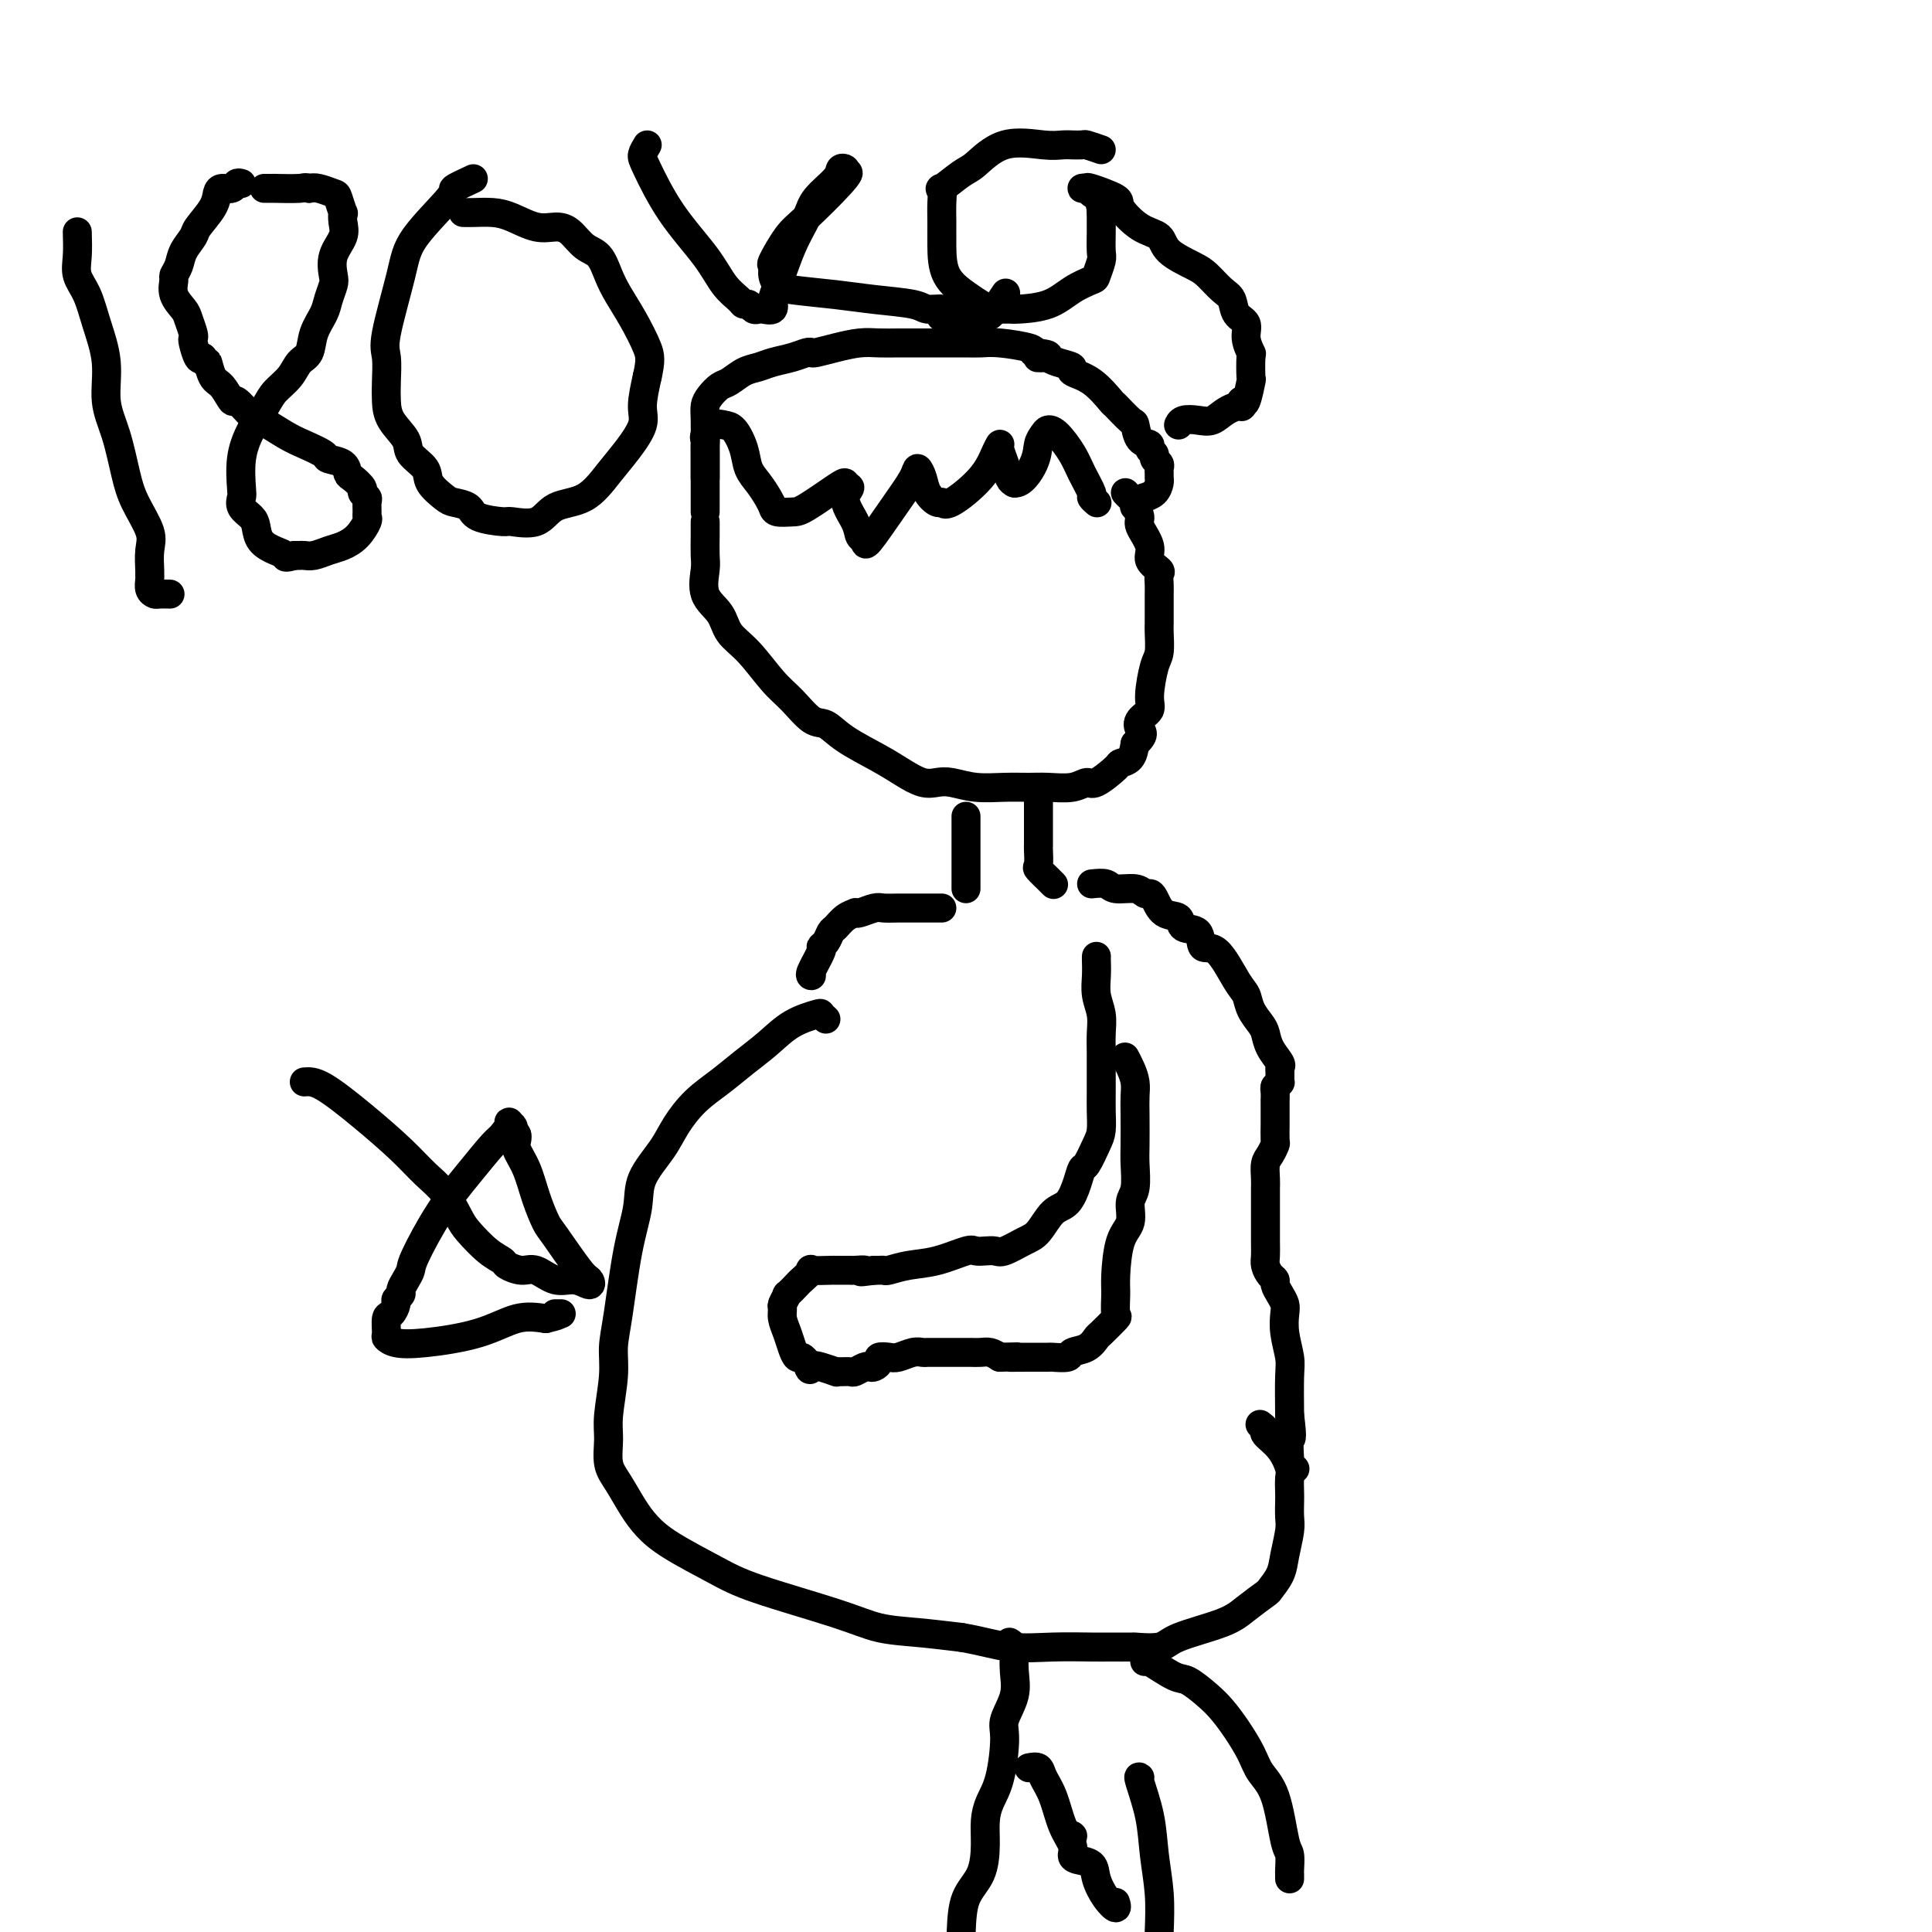 <svg viewBox='0 0 400 400' version='1.1' xmlns='http://www.w3.org/2000/svg' xmlns:xlink='http://www.w3.org/1999/xlink'><g fill='none' stroke='#000000' stroke-width='6' stroke-linecap='round' stroke-linejoin='round'><path d='M222,380c0.000,0.000 0.100,0.100 0.1,0.1'/><path d='M146,108c0.006,0.872 0.012,1.744 0,3c-0.012,1.256 -0.041,2.895 0,4c0.041,1.105 0.151,1.675 0,3c-0.151,1.325 -0.564,3.404 0,5c0.564,1.596 2.107,2.708 3,4c0.893,1.292 1.138,2.763 2,4c0.862,1.237 2.341,2.238 4,4c1.659,1.762 3.497,4.284 5,6c1.503,1.716 2.670,2.626 4,4c1.330,1.374 2.823,3.211 4,4c1.177,0.789 2.037,0.531 3,1c0.963,0.469 2.029,1.667 4,3c1.971,1.333 4.847,2.801 7,4c2.153,1.199 3.582,2.129 5,3c1.418,0.871 2.825,1.683 4,2c1.175,0.317 2.117,0.137 3,0c0.883,-0.137 1.708,-0.233 3,0c1.292,0.233 3.052,0.796 5,1c1.948,0.204 4.084,0.050 6,0c1.916,-0.050 3.613,0.003 5,0c1.387,-0.003 2.463,-0.064 4,0c1.537,0.064 3.534,0.252 5,0c1.466,-0.252 2.399,-0.945 3,-1c0.601,-0.055 0.868,0.527 2,0c1.132,-0.527 3.128,-2.162 4,-3c0.872,-0.838 0.619,-0.880 1,-1c0.381,-0.120 1.394,-0.320 2,-1c0.606,-0.680 0.803,-1.840 1,-3'/><path d='M235,154c2.271,-1.976 1.448,-2.417 1,-3c-0.448,-0.583 -0.523,-1.309 0,-2c0.523,-0.691 1.643,-1.348 2,-2c0.357,-0.652 -0.048,-1.299 0,-3c0.048,-1.701 0.549,-4.455 1,-6c0.451,-1.545 0.853,-1.880 1,-3c0.147,-1.120 0.040,-3.024 0,-4c-0.040,-0.976 -0.011,-1.025 0,-2c0.011,-0.975 0.005,-2.876 0,-4c-0.005,-1.124 -0.009,-1.469 0,-2c0.009,-0.531 0.033,-1.246 0,-2c-0.033,-0.754 -0.122,-1.546 0,-2c0.122,-0.454 0.454,-0.568 0,-1c-0.454,-0.432 -1.695,-1.181 -2,-2c-0.305,-0.819 0.324,-1.707 0,-3c-0.324,-1.293 -1.603,-2.990 -2,-4c-0.397,-1.010 0.087,-1.331 0,-2c-0.087,-0.669 -0.745,-1.686 -1,-2c-0.255,-0.314 -0.107,0.073 0,0c0.107,-0.073 0.173,-0.607 0,-1c-0.173,-0.393 -0.585,-0.644 -1,-1c-0.415,-0.356 -0.833,-0.816 -1,-1c-0.167,-0.184 -0.084,-0.092 0,0'/><path d='M146,106c-0.000,-0.474 -0.000,-0.949 0,-1c0.000,-0.051 0.000,0.320 0,0c-0.000,-0.320 -0.000,-1.332 0,-2c0.000,-0.668 0.000,-0.991 0,-2c-0.000,-1.009 -0.002,-2.703 0,-4c0.002,-1.297 0.006,-2.197 0,-3c-0.006,-0.803 -0.024,-1.508 0,-2c0.024,-0.492 0.089,-0.772 0,-1c-0.089,-0.228 -0.332,-0.403 0,-1c0.332,-0.597 1.240,-1.615 2,-2c0.760,-0.385 1.372,-0.137 2,0c0.628,0.137 1.271,0.162 2,1c0.729,0.838 1.544,2.490 2,4c0.456,1.510 0.554,2.878 1,4c0.446,1.122 1.239,1.999 2,3c0.761,1.001 1.488,2.124 2,3c0.512,0.876 0.809,1.503 1,2c0.191,0.497 0.275,0.865 1,1c0.725,0.135 2.089,0.039 3,0c0.911,-0.039 1.368,-0.021 3,-1c1.632,-0.979 4.439,-2.956 6,-4c1.561,-1.044 1.874,-1.155 2,-1c0.126,0.155 0.063,0.578 0,1'/><path d='M175,101c2.056,-0.578 0.197,0.478 0,2c-0.197,1.522 1.269,3.511 2,5c0.731,1.489 0.728,2.477 1,3c0.272,0.523 0.818,0.580 1,1c0.182,0.420 -0.001,1.204 1,0c1.001,-1.204 3.184,-4.394 5,-7c1.816,-2.606 3.264,-4.628 4,-6c0.736,-1.372 0.761,-2.096 1,-2c0.239,0.096 0.693,1.010 1,2c0.307,0.990 0.466,2.055 1,3c0.534,0.945 1.442,1.771 2,2c0.558,0.229 0.766,-0.139 1,0c0.234,0.139 0.493,0.785 2,0c1.507,-0.785 4.263,-3.000 6,-5c1.737,-2.000 2.454,-3.783 3,-5c0.546,-1.217 0.920,-1.868 1,-2c0.080,-0.132 -0.133,0.253 0,1c0.133,0.747 0.613,1.855 1,3c0.387,1.145 0.682,2.327 1,3c0.318,0.673 0.659,0.836 1,1'/><path d='M210,100c1.478,0.237 3.171,-2.171 4,-4c0.829,-1.829 0.792,-3.081 1,-4c0.208,-0.919 0.660,-1.507 1,-2c0.340,-0.493 0.568,-0.892 1,-1c0.432,-0.108 1.067,0.075 2,1c0.933,0.925 2.163,2.591 3,4c0.837,1.409 1.282,2.560 2,4c0.718,1.440 1.708,3.170 2,4c0.292,0.830 -0.114,0.762 0,1c0.114,0.238 0.747,0.782 1,1c0.253,0.218 0.127,0.109 0,0'/><path d='M146,99c-0.000,-0.325 -0.000,-0.651 0,-1c0.000,-0.349 0.000,-0.723 0,-1c-0.000,-0.277 -0.001,-0.459 0,-1c0.001,-0.541 0.002,-1.443 0,-2c-0.002,-0.557 -0.009,-0.769 0,-2c0.009,-1.231 0.032,-3.481 0,-5c-0.032,-1.519 -0.119,-2.309 0,-3c0.119,-0.691 0.444,-1.284 1,-2c0.556,-0.716 1.344,-1.554 2,-2c0.656,-0.446 1.179,-0.501 2,-1c0.821,-0.499 1.939,-1.444 3,-2c1.061,-0.556 2.063,-0.724 3,-1c0.937,-0.276 1.807,-0.662 3,-1c1.193,-0.338 2.709,-0.629 4,-1c1.291,-0.371 2.358,-0.821 3,-1c0.642,-0.179 0.860,-0.086 1,0c0.140,0.086 0.203,0.167 1,0c0.797,-0.167 2.328,-0.581 4,-1c1.672,-0.419 3.486,-0.844 5,-1c1.514,-0.156 2.727,-0.042 4,0c1.273,0.042 2.606,0.011 4,0c1.394,-0.011 2.848,-0.003 4,0c1.152,0.003 2.002,0.001 3,0c0.998,-0.001 2.143,-0.001 3,0c0.857,0.001 1.424,0.003 2,0c0.576,-0.003 1.160,-0.012 2,0c0.840,0.012 1.937,0.044 3,0c1.063,-0.044 2.094,-0.166 4,0c1.906,0.166 4.687,0.619 6,1c1.313,0.381 1.156,0.691 1,1'/><path d='M214,73c5.669,0.532 1.843,0.864 1,1c-0.843,0.136 1.298,0.078 2,0c0.702,-0.078 -0.035,-0.175 0,0c0.035,0.175 0.844,0.622 2,1c1.156,0.378 2.661,0.687 3,1c0.339,0.313 -0.487,0.631 0,1c0.487,0.369 2.288,0.790 4,2c1.712,1.210 3.336,3.210 4,4c0.664,0.790 0.368,0.368 1,1c0.632,0.632 2.193,2.316 3,3c0.807,0.684 0.861,0.368 1,1c0.139,0.632 0.362,2.211 1,3c0.638,0.789 1.691,0.789 2,1c0.309,0.211 -0.128,0.634 0,1c0.128,0.366 0.819,0.675 1,1c0.181,0.325 -0.148,0.665 0,1c0.148,0.335 0.772,0.666 1,1c0.228,0.334 0.059,0.670 0,1c-0.059,0.330 -0.009,0.652 0,1c0.009,0.348 -0.022,0.720 0,1c0.022,0.280 0.099,0.467 0,1c-0.099,0.533 -0.373,1.413 -1,2c-0.627,0.587 -1.608,0.882 -2,1c-0.392,0.118 -0.196,0.059 0,0'/><path d='M200,169c0.000,0.865 0.000,1.731 0,2c0.000,0.269 0.000,-0.057 0,1c0.000,1.057 0.000,3.499 0,5c0.000,1.501 0.000,2.062 0,3c0.000,0.938 0.000,2.252 0,3c0.000,0.748 0.000,0.928 0,1c0.000,0.072 0.000,0.036 0,0'/><path d='M215,163c-0.000,0.126 -0.000,0.252 0,1c0.000,0.748 0.000,2.120 0,3c-0.000,0.880 -0.000,1.270 0,2c0.000,0.730 0.001,1.800 0,3c-0.001,1.200 -0.002,2.530 0,3c0.002,0.470 0.008,0.081 0,0c-0.008,-0.081 -0.031,0.145 0,1c0.031,0.855 0.117,2.338 0,3c-0.117,0.662 -0.437,0.503 0,1c0.437,0.497 1.633,1.649 2,2c0.367,0.351 -0.093,-0.098 0,0c0.093,0.098 0.741,0.742 1,1c0.259,0.258 0.130,0.129 0,0'/><path d='M195,188c-0.605,-0.001 -1.211,-0.001 -2,0c-0.789,0.001 -1.763,0.004 -3,0c-1.237,-0.004 -2.738,-0.015 -4,0c-1.262,0.015 -2.284,0.056 -3,0c-0.716,-0.056 -1.126,-0.209 -2,0c-0.874,0.209 -2.213,0.781 -3,1c-0.787,0.219 -1.023,0.085 -1,0c0.023,-0.085 0.305,-0.121 0,0c-0.305,0.121 -1.196,0.400 -2,1c-0.804,0.600 -1.520,1.520 -2,2c-0.480,0.480 -0.725,0.521 -1,1c-0.275,0.479 -0.582,1.396 -1,2c-0.418,0.604 -0.949,0.894 -1,1c-0.051,0.106 0.378,0.028 0,1c-0.378,0.972 -1.563,2.992 -2,4c-0.437,1.008 -0.125,1.002 0,1c0.125,-0.002 0.062,-0.001 0,0'/><path d='M226,183c1.148,-0.122 2.297,-0.243 3,0c0.703,0.243 0.962,0.851 2,1c1.038,0.149 2.857,-0.159 4,0c1.143,0.159 1.610,0.787 2,1c0.390,0.213 0.704,0.012 1,0c0.296,-0.012 0.573,0.165 1,1c0.427,0.835 1.002,2.326 2,3c0.998,0.674 2.419,0.529 3,1c0.581,0.471 0.323,1.558 1,2c0.677,0.442 2.290,0.239 3,1c0.710,0.761 0.518,2.486 1,3c0.482,0.514 1.638,-0.182 3,1c1.362,1.182 2.928,4.241 4,6c1.072,1.759 1.648,2.217 2,3c0.352,0.783 0.480,1.891 1,3c0.520,1.109 1.432,2.220 2,3c0.568,0.780 0.793,1.230 1,2c0.207,0.770 0.395,1.860 1,3c0.605,1.140 1.627,2.329 2,3c0.373,0.671 0.097,0.823 0,1c-0.097,0.177 -0.016,0.377 0,1c0.016,0.623 -0.034,1.668 0,2c0.034,0.332 0.153,-0.048 0,0c-0.153,0.048 -0.576,0.524 -1,1'/><path d='M264,225c-0.155,0.861 -0.041,0.515 0,1c0.041,0.485 0.011,1.801 0,2c-0.011,0.199 -0.002,-0.719 0,0c0.002,0.719 -0.002,3.074 0,4c0.002,0.926 0.011,0.421 0,1c-0.011,0.579 -0.041,2.242 0,3c0.041,0.758 0.155,0.612 0,1c-0.155,0.388 -0.577,1.311 -1,2c-0.423,0.689 -0.845,1.145 -1,2c-0.155,0.855 -0.041,2.108 0,3c0.041,0.892 0.011,1.424 0,2c-0.011,0.576 -0.003,1.196 0,2c0.003,0.804 0.001,1.791 0,2c-0.001,0.209 -0.001,-0.359 0,0c0.001,0.359 0.003,1.644 0,3c-0.003,1.356 -0.011,2.783 0,4c0.011,1.217 0.041,2.223 0,3c-0.041,0.777 -0.152,1.324 0,2c0.152,0.676 0.566,1.480 1,2c0.434,0.520 0.887,0.757 1,1c0.113,0.243 -0.114,0.493 0,1c0.114,0.507 0.570,1.273 1,2c0.430,0.727 0.833,1.415 1,2c0.167,0.585 0.097,1.065 0,2c-0.097,0.935 -0.222,2.323 0,4c0.222,1.677 0.791,3.644 1,5c0.209,1.356 0.060,2.102 0,4c-0.060,1.898 -0.030,4.949 0,8'/><path d='M267,293c0.775,6.012 0.211,4.543 0,5c-0.211,0.457 -0.070,2.841 0,4c0.070,1.159 0.070,1.094 0,1c-0.070,-0.094 -0.211,-0.218 0,0c0.211,0.218 0.775,0.776 1,1c0.225,0.224 0.113,0.112 0,0'/><path d='M171,211c-0.429,-0.388 -0.858,-0.775 -1,-1c-0.142,-0.225 0.004,-0.286 -1,0c-1.004,0.286 -3.156,0.921 -5,2c-1.844,1.079 -3.379,2.602 -5,4c-1.621,1.398 -3.328,2.672 -5,4c-1.672,1.328 -3.310,2.710 -5,4c-1.690,1.290 -3.432,2.488 -5,4c-1.568,1.512 -2.962,3.338 -4,5c-1.038,1.662 -1.721,3.160 -3,5c-1.279,1.840 -3.156,4.020 -4,6c-0.844,1.980 -0.656,3.758 -1,6c-0.344,2.242 -1.220,4.949 -2,9c-0.780,4.051 -1.462,9.446 -2,13c-0.538,3.554 -0.930,5.266 -1,7c-0.070,1.734 0.183,3.491 0,6c-0.183,2.509 -0.800,5.770 -1,8c-0.200,2.230 0.018,3.429 0,5c-0.018,1.571 -0.270,3.514 0,5c0.270,1.486 1.064,2.516 2,4c0.936,1.484 2.014,3.424 3,5c0.986,1.576 1.879,2.788 3,4c1.121,1.212 2.471,2.422 5,4c2.529,1.578 6.238,3.522 9,5c2.762,1.478 4.577,2.490 9,4c4.423,1.510 11.454,3.518 16,5c4.546,1.482 6.609,2.437 9,3c2.391,0.563 5.112,0.732 8,1c2.888,0.268 5.944,0.634 9,1'/><path d='M199,339c4.466,0.762 7.131,1.668 10,2c2.869,0.332 5.941,0.088 9,0c3.059,-0.088 6.105,-0.022 8,0c1.895,0.022 2.641,0.001 4,0c1.359,-0.001 3.333,0.019 4,0c0.667,-0.019 0.029,-0.076 1,0c0.971,0.076 3.553,0.286 5,0c1.447,-0.286 1.759,-1.069 4,-2c2.241,-0.931 6.411,-2.009 9,-3c2.589,-0.991 3.596,-1.894 5,-3c1.404,-1.106 3.203,-2.414 4,-3c0.797,-0.586 0.592,-0.449 1,-1c0.408,-0.551 1.430,-1.790 2,-3c0.570,-1.210 0.689,-2.392 1,-4c0.311,-1.608 0.815,-3.642 1,-5c0.185,-1.358 0.051,-2.039 0,-3c-0.051,-0.961 -0.018,-2.203 0,-3c0.018,-0.797 0.021,-1.149 0,-2c-0.021,-0.851 -0.068,-2.203 0,-3c0.068,-0.797 0.249,-1.040 0,-2c-0.249,-0.960 -0.929,-2.636 -2,-4c-1.071,-1.364 -2.535,-2.417 -3,-3c-0.465,-0.583 0.067,-0.695 0,-1c-0.067,-0.305 -0.733,-0.801 -1,-1c-0.267,-0.199 -0.133,-0.099 0,0'/><path d='M209,340c0.424,0.285 0.848,0.570 1,1c0.152,0.430 0.033,1.004 0,1c-0.033,-0.004 0.020,-0.585 0,0c-0.020,0.585 -0.112,2.337 0,4c0.112,1.663 0.430,3.239 0,5c-0.430,1.761 -1.608,3.709 -2,5c-0.392,1.291 0.000,1.925 0,4c-0.000,2.075 -0.393,5.590 -1,8c-0.607,2.410 -1.427,3.713 -2,5c-0.573,1.287 -0.899,2.558 -1,4c-0.101,1.442 0.025,3.057 0,5c-0.025,1.943 -0.199,4.215 -1,6c-0.801,1.785 -2.229,3.081 -3,5c-0.771,1.919 -0.886,4.459 -1,7'/><path d='M237,344c-0.080,-0.329 -0.160,-0.658 1,0c1.160,0.658 3.559,2.303 5,3c1.441,0.697 1.923,0.447 3,1c1.077,0.553 2.749,1.908 4,3c1.251,1.092 2.082,1.921 3,3c0.918,1.079 1.923,2.408 3,4c1.077,1.592 2.226,3.447 3,5c0.774,1.553 1.174,2.805 2,4c0.826,1.195 2.078,2.333 3,5c0.922,2.667 1.515,6.862 2,9c0.485,2.138 0.862,2.219 1,3c0.138,0.781 0.037,2.261 0,3c-0.037,0.739 -0.010,0.737 0,1c0.010,0.263 0.003,0.789 0,1c-0.003,0.211 -0.001,0.105 0,0'/><path d='M213,366c0.781,-0.146 1.562,-0.292 2,0c0.438,0.292 0.534,1.024 1,2c0.466,0.976 1.303,2.198 2,4c0.697,1.802 1.255,4.183 2,6c0.745,1.817 1.676,3.069 2,4c0.324,0.931 0.040,1.541 0,2c-0.040,0.459 0.165,0.769 1,1c0.835,0.231 2.301,0.384 3,1c0.699,0.616 0.632,1.695 1,3c0.368,1.305 1.171,2.834 2,4c0.829,1.166 1.685,1.968 2,2c0.315,0.032 0.090,-0.705 0,-1c-0.090,-0.295 -0.045,-0.147 0,0'/><path d='M236,368c-0.204,-0.179 -0.408,-0.357 0,1c0.408,1.357 1.429,4.250 2,7c0.571,2.750 0.692,5.356 1,8c0.308,2.644 0.802,5.327 1,8c0.198,2.673 0.099,5.337 0,8'/><path d='M227,198c-0.008,0.179 -0.016,0.357 0,1c0.016,0.643 0.057,1.750 0,3c-0.057,1.250 -0.211,2.644 0,4c0.211,1.356 0.789,2.673 1,4c0.211,1.327 0.056,2.665 0,4c-0.056,1.335 -0.015,2.668 0,4c0.015,1.332 0.002,2.662 0,4c-0.002,1.338 0.007,2.685 0,4c-0.007,1.315 -0.029,2.599 0,4c0.029,1.401 0.111,2.919 0,4c-0.111,1.081 -0.413,1.726 -1,3c-0.587,1.274 -1.458,3.179 -2,4c-0.542,0.821 -0.753,0.559 -1,1c-0.247,0.441 -0.529,1.584 -1,3c-0.471,1.416 -1.131,3.105 -2,4c-0.869,0.895 -1.948,0.996 -3,2c-1.052,1.004 -2.077,2.910 -3,4c-0.923,1.090 -1.742,1.364 -3,2c-1.258,0.636 -2.953,1.633 -4,2c-1.047,0.367 -1.447,0.105 -2,0c-0.553,-0.105 -1.259,-0.054 -2,0c-0.741,0.054 -1.515,0.109 -2,0c-0.485,-0.109 -0.679,-0.383 -2,0c-1.321,0.383 -3.768,1.423 -6,2c-2.232,0.577 -4.247,0.690 -6,1c-1.753,0.310 -3.243,0.815 -4,1c-0.757,0.185 -0.781,0.050 -1,0c-0.219,-0.050 -0.634,-0.014 -1,0c-0.366,0.014 -0.683,0.007 -1,0'/><path d='M181,263c-4.512,0.619 -2.291,0.166 -2,0c0.291,-0.166 -1.349,-0.044 -2,0c-0.651,0.044 -0.312,0.010 -1,0c-0.688,-0.010 -2.402,0.004 -3,0c-0.598,-0.004 -0.081,-0.028 -1,0c-0.919,0.028 -3.273,0.107 -4,0c-0.727,-0.107 0.174,-0.398 0,0c-0.174,0.398 -1.424,1.487 -2,2c-0.576,0.513 -0.480,0.452 -1,1c-0.520,0.548 -1.657,1.707 -2,2c-0.343,0.293 0.107,-0.281 0,0c-0.107,0.281 -0.772,1.415 -1,2c-0.228,0.585 -0.020,0.620 0,1c0.020,0.380 -0.149,1.106 0,2c0.149,0.894 0.617,1.955 1,3c0.383,1.045 0.680,2.074 1,3c0.320,0.926 0.663,1.749 1,2c0.337,0.251 0.668,-0.071 1,0c0.332,0.071 0.666,0.536 1,1'/><path d='M167,282c0.773,2.409 0.707,1.430 1,1c0.293,-0.430 0.947,-0.312 2,0c1.053,0.312 2.505,0.817 3,1c0.495,0.183 0.034,0.045 0,0c-0.034,-0.045 0.358,0.002 1,0c0.642,-0.002 1.534,-0.052 2,0c0.466,0.052 0.507,0.207 1,0c0.493,-0.207 1.437,-0.777 2,-1c0.563,-0.223 0.746,-0.098 1,0c0.254,0.098 0.581,0.171 1,0c0.419,-0.171 0.931,-0.585 1,-1c0.069,-0.415 -0.304,-0.829 0,-1c0.304,-0.171 1.286,-0.098 2,0c0.714,0.098 1.160,0.223 2,0c0.840,-0.223 2.072,-0.792 3,-1c0.928,-0.208 1.550,-0.056 2,0c0.450,0.056 0.726,0.015 1,0c0.274,-0.015 0.545,-0.004 1,0c0.455,0.004 1.095,0.001 2,0c0.905,-0.001 2.077,-0.001 3,0c0.923,0.001 1.598,0.003 2,0c0.402,-0.003 0.530,-0.011 1,0c0.470,0.011 1.280,0.041 2,0c0.720,-0.041 1.348,-0.155 2,0c0.652,0.155 1.326,0.577 2,1'/><path d='M207,281c6.462,-0.154 2.618,-0.040 2,0c-0.618,0.040 1.990,0.008 4,0c2.010,-0.008 3.424,0.010 4,0c0.576,-0.010 0.316,-0.049 1,0c0.684,0.049 2.314,0.184 3,0c0.686,-0.184 0.430,-0.687 1,-1c0.570,-0.313 1.967,-0.434 3,-1c1.033,-0.566 1.703,-1.576 2,-2c0.297,-0.424 0.223,-0.262 1,-1c0.777,-0.738 2.406,-2.375 3,-3c0.594,-0.625 0.153,-0.238 0,-1c-0.153,-0.762 -0.018,-2.673 0,-4c0.018,-1.327 -0.083,-2.072 0,-4c0.083,-1.928 0.348,-5.041 1,-7c0.652,-1.959 1.691,-2.766 2,-4c0.309,-1.234 -0.113,-2.896 0,-4c0.113,-1.104 0.762,-1.650 1,-3c0.238,-1.350 0.064,-3.505 0,-5c-0.064,-1.495 -0.020,-2.329 0,-4c0.020,-1.671 0.016,-4.178 0,-6c-0.016,-1.822 -0.043,-2.957 0,-4c0.043,-1.043 0.155,-1.992 0,-3c-0.155,-1.008 -0.578,-2.074 -1,-3c-0.422,-0.926 -0.844,-1.711 -1,-2c-0.156,-0.289 -0.044,-0.083 0,0c0.044,0.083 0.022,0.041 0,0'/><path d='M63,224c0.994,-0.079 1.988,-0.158 4,1c2.012,1.158 5.043,3.553 8,6c2.957,2.447 5.840,4.947 8,7c2.160,2.053 3.596,3.660 5,5c1.404,1.340 2.776,2.415 4,4c1.224,1.585 2.301,3.681 3,5c0.699,1.319 1.019,1.860 2,3c0.981,1.140 2.621,2.878 4,4c1.379,1.122 2.497,1.629 3,2c0.503,0.371 0.392,0.606 1,1c0.608,0.394 1.936,0.947 3,1c1.064,0.053 1.866,-0.396 3,0c1.134,0.396 2.602,1.636 4,2c1.398,0.364 2.725,-0.147 4,0c1.275,0.147 2.497,0.954 3,1c0.503,0.046 0.286,-0.667 0,-1c-0.286,-0.333 -0.643,-0.287 -2,-2c-1.357,-1.713 -3.716,-5.187 -5,-7c-1.284,-1.813 -1.493,-1.967 -2,-3c-0.507,-1.033 -1.313,-2.945 -2,-5c-0.687,-2.055 -1.256,-4.252 -2,-6c-0.744,-1.748 -1.662,-3.048 -2,-4c-0.338,-0.952 -0.097,-1.558 0,-2c0.097,-0.442 0.048,-0.721 0,-1'/><path d='M107,235c-2.575,-4.933 -1.513,-1.764 -1,-1c0.513,0.764 0.477,-0.877 0,-1c-0.477,-0.123 -1.396,1.273 -2,2c-0.604,0.727 -0.893,0.786 -2,2c-1.107,1.214 -3.031,3.585 -5,6c-1.969,2.415 -3.982,4.874 -6,8c-2.018,3.126 -4.042,6.917 -5,9c-0.958,2.083 -0.849,2.456 -1,3c-0.151,0.544 -0.562,1.258 -1,2c-0.438,0.742 -0.905,1.513 -1,2c-0.095,0.487 0.181,0.692 0,1c-0.181,0.308 -0.819,0.720 -1,1c-0.181,0.280 0.094,0.428 0,1c-0.094,0.572 -0.557,1.568 -1,2c-0.443,0.432 -0.866,0.299 -1,1c-0.134,0.701 0.019,2.236 0,3c-0.019,0.764 -0.212,0.758 0,1c0.212,0.242 0.827,0.733 2,1c1.173,0.267 2.902,0.309 6,0c3.098,-0.309 7.565,-0.968 11,-2c3.435,-1.032 5.839,-2.438 8,-3c2.161,-0.562 4.081,-0.281 6,0'/><path d='M113,273c4.262,-1.000 2.417,-1.000 2,-1c-0.417,0.000 0.595,0.000 1,0c0.405,0.000 0.202,0.000 0,0'/><path d='M50,38c-0.362,-0.117 -0.725,-0.234 -1,0c-0.275,0.234 -0.463,0.819 -1,1c-0.537,0.181 -1.424,-0.041 -2,0c-0.576,0.041 -0.841,0.345 -1,1c-0.159,0.655 -0.213,1.659 -1,3c-0.787,1.341 -2.306,3.018 -3,4c-0.694,0.982 -0.564,1.270 -1,2c-0.436,0.730 -1.439,1.903 -2,3c-0.561,1.097 -0.679,2.118 -1,3c-0.321,0.882 -0.843,1.624 -1,2c-0.157,0.376 0.053,0.384 0,1c-0.053,0.616 -0.368,1.839 0,3c0.368,1.161 1.418,2.259 2,3c0.582,0.741 0.695,1.124 1,2c0.305,0.876 0.803,2.246 1,3c0.197,0.754 0.094,0.893 0,1c-0.094,0.107 -0.179,0.183 0,1c0.179,0.817 0.623,2.376 1,3c0.377,0.624 0.689,0.312 1,0'/><path d='M42,74c1.118,2.538 0.913,0.884 1,1c0.087,0.116 0.464,2.004 1,3c0.536,0.996 1.229,1.102 2,2c0.771,0.898 1.620,2.590 2,3c0.380,0.410 0.291,-0.463 1,0c0.709,0.463 2.215,2.260 3,3c0.785,0.740 0.849,0.422 2,1c1.151,0.578 3.391,2.052 5,3c1.609,0.948 2.588,1.371 4,2c1.412,0.629 3.256,1.463 4,2c0.744,0.537 0.389,0.778 1,1c0.611,0.222 2.187,0.427 3,1c0.813,0.573 0.863,1.516 1,2c0.137,0.484 0.362,0.510 1,1c0.638,0.490 1.688,1.444 2,2c0.312,0.556 -0.113,0.713 0,1c0.113,0.287 0.764,0.705 1,1c0.236,0.295 0.058,0.467 0,1c-0.058,0.533 0.004,1.428 0,2c-0.004,0.572 -0.073,0.821 0,1c0.073,0.179 0.287,0.286 0,1c-0.287,0.714 -1.075,2.034 -2,3c-0.925,0.966 -1.988,1.579 -3,2c-1.012,0.421 -1.973,0.649 -3,1c-1.027,0.351 -2.121,0.826 -3,1c-0.879,0.174 -1.544,0.047 -2,0c-0.456,-0.047 -0.702,-0.013 -1,0c-0.298,0.013 -0.649,0.007 -1,0'/><path d='M61,115c-2.388,0.658 -1.857,0.304 -2,0c-0.143,-0.304 -0.960,-0.556 -2,-1c-1.040,-0.444 -2.303,-1.078 -3,-2c-0.697,-0.922 -0.827,-2.131 -1,-3c-0.173,-0.869 -0.387,-1.399 -1,-2c-0.613,-0.601 -1.623,-1.272 -2,-2c-0.377,-0.728 -0.119,-1.514 0,-2c0.119,-0.486 0.100,-0.671 0,-2c-0.100,-1.329 -0.280,-3.801 0,-6c0.280,-2.199 1.019,-4.126 2,-6c0.981,-1.874 2.203,-3.694 3,-5c0.797,-1.306 1.168,-2.099 2,-3c0.832,-0.901 2.125,-1.911 3,-3c0.875,-1.089 1.334,-2.258 2,-3c0.666,-0.742 1.541,-1.056 2,-2c0.459,-0.944 0.502,-2.516 1,-4c0.498,-1.484 1.452,-2.879 2,-4c0.548,-1.121 0.690,-1.970 1,-3c0.310,-1.030 0.787,-2.243 1,-3c0.213,-0.757 0.162,-1.059 0,-2c-0.162,-0.941 -0.435,-2.523 0,-4c0.435,-1.477 1.577,-2.851 2,-4c0.423,-1.149 0.126,-2.072 0,-3c-0.126,-0.928 -0.082,-1.860 0,-2c0.082,-0.140 0.202,0.512 0,0c-0.202,-0.512 -0.724,-2.189 -1,-3c-0.276,-0.811 -0.305,-0.757 -1,-1c-0.695,-0.243 -2.056,-0.784 -3,-1c-0.944,-0.216 -1.472,-0.108 -2,0'/><path d='M64,39c-1.069,-0.309 -0.742,-0.083 -2,0c-1.258,0.083 -4.100,0.022 -5,0c-0.900,-0.022 0.142,-0.006 0,0c-0.142,0.006 -1.469,0.002 -2,0c-0.531,-0.002 -0.265,-0.001 0,0'/><path d='M98,37c-1.772,0.820 -3.544,1.641 -4,2c-0.456,0.359 0.403,0.257 -1,2c-1.403,1.743 -5.070,5.330 -7,8c-1.930,2.670 -2.125,4.422 -3,8c-0.875,3.578 -2.430,8.981 -3,12c-0.570,3.019 -0.156,3.655 0,5c0.156,1.345 0.053,3.399 0,5c-0.053,1.601 -0.056,2.750 0,4c0.056,1.250 0.170,2.603 1,4c0.830,1.397 2.376,2.840 3,4c0.624,1.160 0.326,2.037 1,3c0.674,0.963 2.321,2.011 3,3c0.679,0.989 0.391,1.918 1,3c0.609,1.082 2.114,2.318 3,3c0.886,0.682 1.151,0.809 2,1c0.849,0.191 2.282,0.446 3,1c0.718,0.554 0.721,1.406 2,2c1.279,0.594 3.836,0.930 5,1c1.164,0.070 0.937,-0.126 2,0c1.063,0.126 3.418,0.573 5,0c1.582,-0.573 2.393,-2.166 4,-3c1.607,-0.834 4.009,-0.910 6,-2c1.991,-1.090 3.569,-3.195 5,-5c1.431,-1.805 2.713,-3.308 4,-5c1.287,-1.692 2.577,-3.571 3,-5c0.423,-1.429 -0.022,-2.408 0,-4c0.022,-1.592 0.511,-3.796 1,-6'/><path d='M134,78c0.759,-3.384 0.657,-4.342 0,-6c-0.657,-1.658 -1.870,-4.014 -3,-6c-1.130,-1.986 -2.179,-3.600 -3,-5c-0.821,-1.400 -1.416,-2.586 -2,-4c-0.584,-1.414 -1.159,-3.057 -2,-4c-0.841,-0.943 -1.950,-1.188 -3,-2c-1.050,-0.812 -2.040,-2.193 -3,-3c-0.960,-0.807 -1.888,-1.039 -3,-1c-1.112,0.039 -2.407,0.350 -4,0c-1.593,-0.350 -3.485,-1.362 -5,-2c-1.515,-0.638 -2.654,-0.903 -4,-1c-1.346,-0.097 -2.901,-0.026 -4,0c-1.099,0.026 -1.743,0.007 -2,0c-0.257,-0.007 -0.129,-0.004 0,0'/><path d='M134,30c-0.434,0.717 -0.868,1.434 -1,2c-0.132,0.566 0.038,0.981 1,3c0.962,2.019 2.716,5.641 5,9c2.284,3.359 5.098,6.454 7,9c1.902,2.546 2.891,4.542 4,6c1.109,1.458 2.339,2.377 3,3c0.661,0.623 0.753,0.951 1,1c0.247,0.049 0.648,-0.181 1,0c0.352,0.181 0.654,0.774 1,1c0.346,0.226 0.735,0.084 1,0c0.265,-0.084 0.405,-0.110 1,0c0.595,0.110 1.644,0.357 2,0c0.356,-0.357 0.018,-1.319 0,-2c-0.018,-0.681 0.283,-1.082 1,-3c0.717,-1.918 1.852,-5.355 3,-8c1.148,-2.645 2.311,-4.499 3,-6c0.689,-1.501 0.903,-2.648 2,-4c1.097,-1.352 3.078,-2.909 4,-4c0.922,-1.091 0.787,-1.717 1,-2c0.213,-0.283 0.775,-0.224 1,0c0.225,0.224 0.112,0.612 0,1'/><path d='M175,36c1.075,-0.701 0.761,0.045 -1,2c-1.761,1.955 -4.970,5.118 -7,7c-2.030,1.882 -2.881,2.483 -4,4c-1.119,1.517 -2.506,3.951 -3,5c-0.494,1.049 -0.094,0.715 0,1c0.094,0.285 -0.117,1.190 0,2c0.117,0.810 0.563,1.526 1,2c0.437,0.474 0.864,0.705 3,1c2.136,0.295 5.981,0.653 9,1c3.019,0.347 5.212,0.684 8,1c2.788,0.316 6.170,0.610 8,1c1.830,0.390 2.108,0.876 3,1c0.892,0.124 2.399,-0.115 3,0c0.601,0.115 0.298,0.584 0,1c-0.298,0.416 -0.591,0.780 1,1c1.591,0.220 5.066,0.296 7,0c1.934,-0.296 2.328,-0.964 3,-2c0.672,-1.036 1.620,-2.439 2,-3c0.380,-0.561 0.190,-0.281 0,0'/><path d='M228,31c-1.218,-0.423 -2.437,-0.846 -3,-1c-0.563,-0.154 -0.471,-0.040 -1,0c-0.529,0.040 -1.679,0.007 -2,0c-0.321,-0.007 0.188,0.012 0,0c-0.188,-0.012 -1.073,-0.055 -2,0c-0.927,0.055 -1.896,0.209 -4,0c-2.104,-0.209 -5.345,-0.780 -8,0c-2.655,0.780 -4.726,2.911 -6,4c-1.274,1.089 -1.753,1.137 -3,2c-1.247,0.863 -3.262,2.543 -4,3c-0.738,0.457 -0.197,-0.307 0,0c0.197,0.307 0.051,1.685 0,3c-0.051,1.315 -0.008,2.565 0,4c0.008,1.435 -0.019,3.054 0,5c0.019,1.946 0.085,4.220 1,6c0.915,1.780 2.678,3.065 4,4c1.322,0.935 2.203,1.518 3,2c0.797,0.482 1.508,0.861 2,1c0.492,0.139 0.763,0.036 1,0c0.237,-0.036 0.439,-0.005 1,0c0.561,0.005 1.481,-0.016 2,0c0.519,0.016 0.635,0.070 2,0c1.365,-0.070 3.977,-0.264 6,-1c2.023,-0.736 3.456,-2.016 5,-3c1.544,-0.984 3.198,-1.673 4,-2c0.802,-0.327 0.751,-0.292 1,-1c0.249,-0.708 0.799,-2.159 1,-3c0.201,-0.841 0.054,-1.073 0,-2c-0.054,-0.927 -0.015,-2.551 0,-4c0.015,-1.449 0.008,-2.725 0,-4'/><path d='M228,44c-0.104,-3.012 -1.364,-3.541 -2,-4c-0.636,-0.459 -0.649,-0.849 -1,-1c-0.351,-0.151 -1.039,-0.065 -1,0c0.039,0.065 0.806,0.108 1,0c0.194,-0.108 -0.186,-0.367 1,0c1.186,0.367 3.939,1.361 5,2c1.061,0.639 0.430,0.924 1,2c0.570,1.076 2.340,2.945 4,4c1.660,1.055 3.211,1.298 4,2c0.789,0.702 0.817,1.864 2,3c1.183,1.136 3.520,2.248 5,3c1.480,0.752 2.103,1.145 3,2c0.897,0.855 2.068,2.171 3,3c0.932,0.829 1.627,1.172 2,2c0.373,0.828 0.426,2.141 1,3c0.574,0.859 1.670,1.265 2,2c0.330,0.735 -0.107,1.801 0,3c0.107,1.199 0.758,2.532 1,3c0.242,0.468 0.076,0.070 0,1c-0.076,0.930 -0.062,3.187 0,4c0.062,0.813 0.170,0.180 0,1c-0.170,0.820 -0.620,3.091 -1,4c-0.380,0.909 -0.690,0.454 -1,0'/><path d='M257,83c-0.166,1.745 0.418,1.108 0,1c-0.418,-0.108 -1.839,0.315 -3,1c-1.161,0.685 -2.063,1.634 -3,2c-0.937,0.366 -1.911,0.150 -3,0c-1.089,-0.150 -2.293,-0.233 -3,0c-0.707,0.233 -0.916,0.781 -1,1c-0.084,0.219 -0.042,0.110 0,0'/><path d='M16,48c0.049,1.746 0.098,3.493 0,5c-0.098,1.507 -0.343,2.775 0,4c0.343,1.225 1.275,2.407 2,4c0.725,1.593 1.244,3.597 2,6c0.756,2.403 1.748,5.204 2,8c0.252,2.796 -0.237,5.588 0,8c0.237,2.412 1.198,4.444 2,7c0.802,2.556 1.444,5.638 2,8c0.556,2.362 1.024,4.005 2,6c0.976,1.995 2.458,4.340 3,6c0.542,1.660 0.144,2.633 0,4c-0.144,1.367 -0.035,3.126 0,4c0.035,0.874 -0.003,0.861 0,1c0.003,0.139 0.047,0.430 0,1c-0.047,0.570 -0.184,1.421 0,2c0.184,0.579 0.688,0.887 1,1c0.312,0.113 0.430,0.030 1,0c0.570,-0.030 1.591,-0.009 2,0c0.409,0.009 0.204,0.004 0,0'/></g>
</svg>